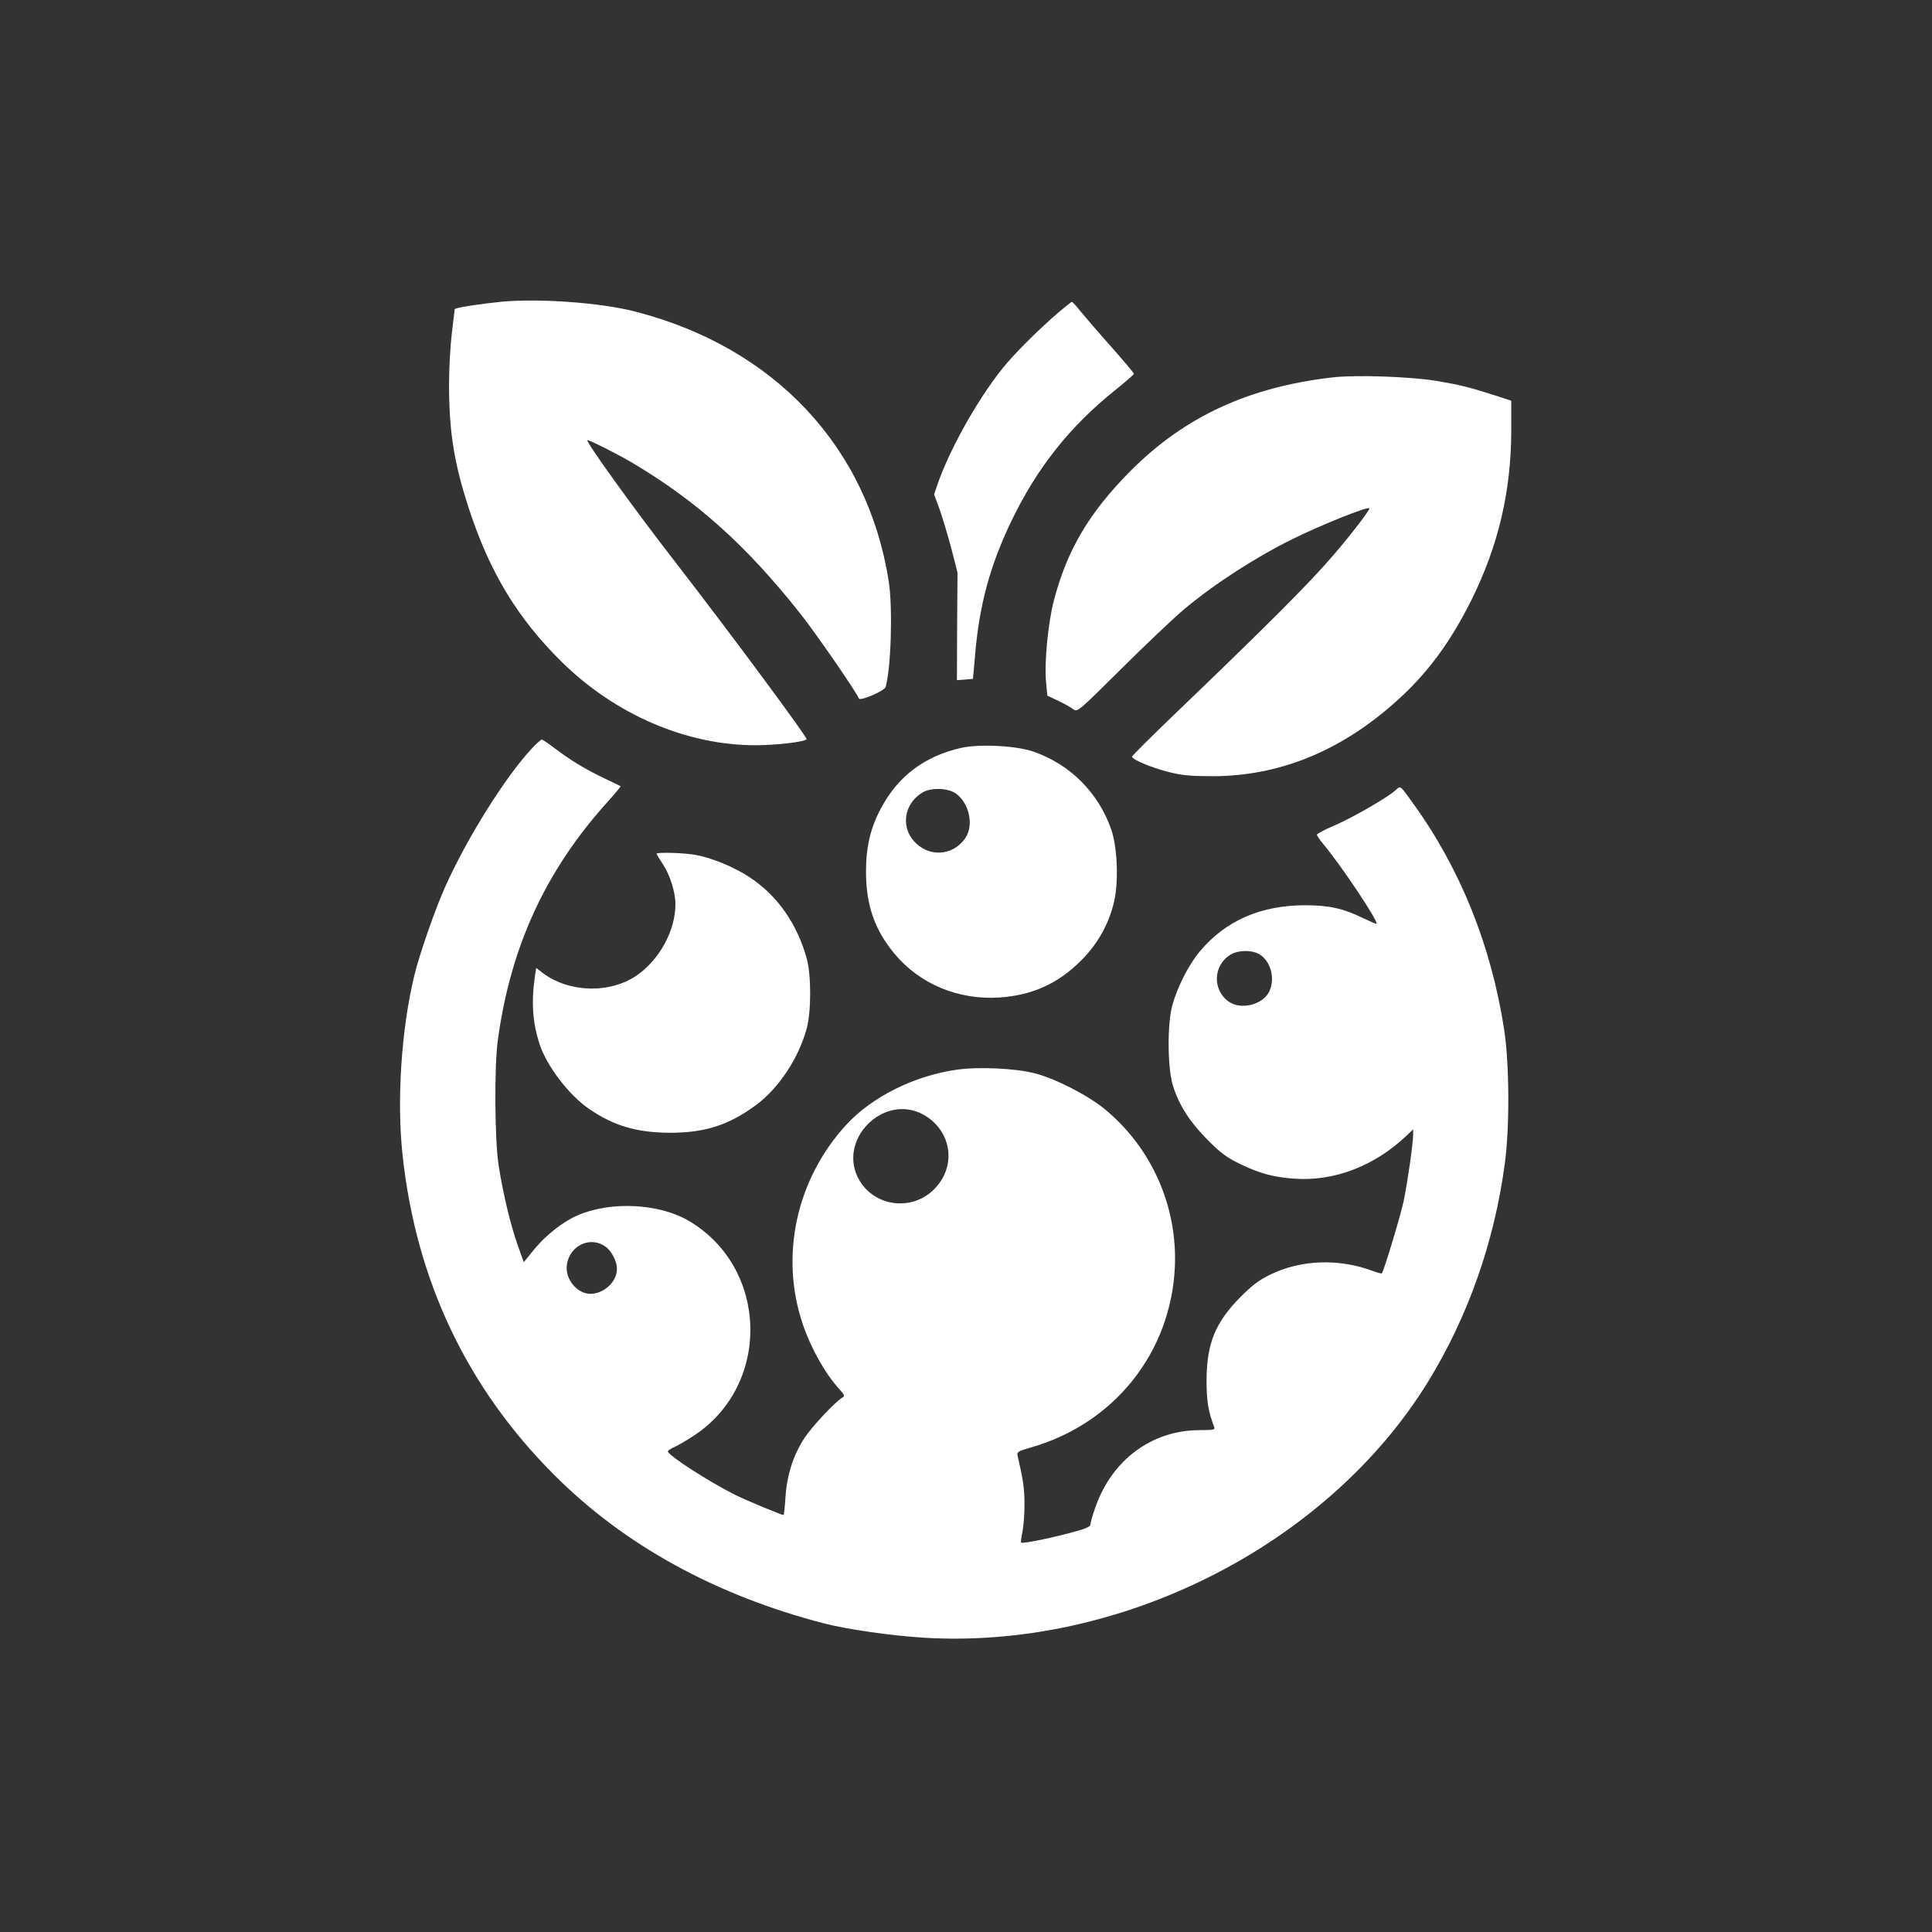 <?xml version="1.0" standalone="no"?>
<!DOCTYPE svg PUBLIC "-//W3C//DTD SVG 20010904//EN"
 "http://www.w3.org/TR/2001/REC-SVG-20010904/DTD/svg10.dtd">
<svg version="1.0" xmlns="http://www.w3.org/2000/svg"
 width="1024pt" height="1024pt" viewBox="0 0 1024 1024"
 preserveAspectRatio="xMidYMid meet">

<rect x="0" y="0" width="1024" height="1024" fill="#333333" stroke="none"/>

<g transform="translate(0,1024) scale(0.1,-0.1)"
fill="#ffffff" stroke="none">
<path d="M2660 8641 c-119 -12 -250 -32 -250 -40 0 -3 -7 -60 -15 -126 -8 -65
-15 -186 -15 -268 0 -259 27 -427 110 -677 108 -326 254 -567 484 -795 285
-282 665 -446 1034 -445 110 1 253 17 267 32 7 7 -400 557 -695 938 -220 283
-475 638 -467 647 5 4 152 -69 237 -119 342 -203 603 -436 890 -798 82 -103
303 -423 312 -452 6 -16 136 40 142 61 29 101 38 417 17 556 -110 715 -607
1245 -1346 1434 -182 47 -504 70 -705 52z"/>
<path d="M5610 8584 c-93 -80 -203 -188 -271 -266 -137 -159 -300 -444 -370
-645 l-18 -54 29 -78 c15 -43 43 -136 62 -207 l33 -129 -2 -285 -1 -285 42 3
43 4 12 136 c23 260 79 465 189 695 137 286 312 507 555 701 53 43 97 81 97
85 0 4 -55 69 -122 145 -68 76 -140 161 -162 187 -21 27 -41 49 -45 49 -3 0
-35 -26 -71 -56z"/>
<path d="M7065 8240 c-446 -51 -784 -207 -1071 -494 -220 -221 -339 -421 -409
-692 -30 -117 -50 -324 -41 -425 l7 -76 57 -27 c32 -15 68 -35 80 -45 23 -16
24 -15 255 214 128 127 279 271 337 319 160 134 383 277 575 371 155 76 392
171 403 161 5 -6 -97 -140 -193 -251 -126 -147 -350 -371 -842 -843 -123 -118
-223 -218 -223 -222 0 -16 104 -59 195 -82 71 -18 119 -22 230 -22 353 0 677
131 970 392 167 148 291 315 405 544 142 287 209 574 210 893 l0 161 -82 27
c-141 45 -189 57 -313 78 -139 23 -428 33 -550 19z"/>
<path d="M2818 6272 c-138 -148 -340 -469 -457 -729 -53 -117 -138 -361 -165
-473 -69 -285 -94 -664 -62 -955 72 -664 342 -1232 806 -1695 370 -370 854
-636 1430 -785 121 -31 351 -64 523 -75 1044 -65 2137 487 2672 1350 215 348
356 748 411 1165 26 196 24 528 -4 710 -69 445 -232 850 -481 1195 -72 100
-67 97 -94 72 -39 -37 -230 -147 -326 -188 -50 -21 -91 -43 -91 -48 0 -6 17
-30 38 -55 96 -116 290 -407 278 -418 -1 -1 -34 13 -72 31 -106 52 -182 68
-309 68 -234 -1 -420 -82 -556 -245 -59 -70 -120 -191 -146 -287 -27 -102 -25
-333 4 -425 33 -104 88 -190 183 -286 68 -69 102 -94 170 -127 102 -50 177
-71 287 -79 212 -16 425 65 596 226 l37 35 0 -26 c0 -49 -31 -261 -51 -357
-18 -83 -105 -369 -115 -380 -2 -2 -23 3 -46 12 -181 68 -384 61 -548 -20 -56
-27 -95 -57 -155 -117 -134 -136 -179 -246 -180 -441 0 -112 9 -166 41 -250 5
-13 -6 -15 -77 -15 -252 0 -463 -156 -551 -403 -16 -43 -28 -86 -28 -95 0 -14
-23 -24 -102 -45 -115 -31 -259 -60 -266 -53 -2 3 1 28 7 56 6 28 11 95 11
148 0 83 -8 134 -37 258 -4 18 4 23 74 43 440 127 739 503 760 956 14 320
-122 630 -370 835 -88 73 -262 163 -372 191 -102 27 -303 36 -416 19 -225 -32
-449 -145 -584 -292 -265 -289 -353 -695 -230 -1057 43 -127 117 -259 192
-342 30 -33 32 -39 17 -47 -35 -20 -158 -150 -199 -212 -60 -90 -95 -201 -102
-317 -3 -51 -8 -93 -10 -93 -11 0 -198 78 -255 106 -142 71 -358 211 -358 231
0 5 17 16 38 25 20 10 66 36 100 59 410 269 396 889 -27 1138 -156 92 -412
106 -588 30 -76 -32 -168 -104 -230 -179 l-57 -70 -33 93 c-36 102 -75 261
-100 419 -21 131 -24 528 -4 668 68 496 255 900 585 1264 38 42 67 78 65 79
-2 1 -44 22 -93 45 -99 48 -173 93 -259 158 -31 24 -61 44 -66 44 -4 0 -28
-21 -53 -48z m3852 -1087 c64 -33 92 -133 56 -203 -35 -67 -146 -95 -210 -53
-91 60 -88 194 6 251 39 24 107 26 148 5z m-1772 -855 c145 -84 173 -267 58
-388 -115 -123 -317 -101 -401 42 -124 212 130 468 343 346z m-1688 -698 c32
-23 60 -78 60 -117 0 -63 -58 -123 -127 -132 -77 -10 -152 75 -138 157 17 101
126 150 205 92z"/>
<path d="M5094 6276 c-193 -44 -332 -148 -423 -317 -57 -105 -81 -207 -81
-339 0 -178 46 -309 152 -436 133 -160 338 -245 555 -231 175 12 312 74 434
197 89 89 148 196 175 316 23 104 16 282 -15 374 -67 196 -217 348 -413 416
-91 32 -286 42 -384 20z m-26 -243 c70 -52 94 -167 49 -234 -65 -97 -196 -105
-274 -16 -70 80 -49 200 47 257 45 27 137 24 178 -7z"/>
<path d="M3480 5715 c0 -3 16 -29 35 -58 36 -55 65 -147 65 -209 0 -140 -84
-294 -205 -378 -143 -98 -361 -92 -501 15 l-32 25 -6 -38 c-21 -145 -14 -251
25 -369 38 -115 156 -269 262 -341 130 -89 252 -125 427 -126 186 0 312 40
457 147 121 89 227 250 269 407 24 90 24 282 0 369 -51 185 -156 335 -304 432
-82 54 -198 102 -286 118 -61 11 -206 15 -206 6z"/>
</g>
</svg>
